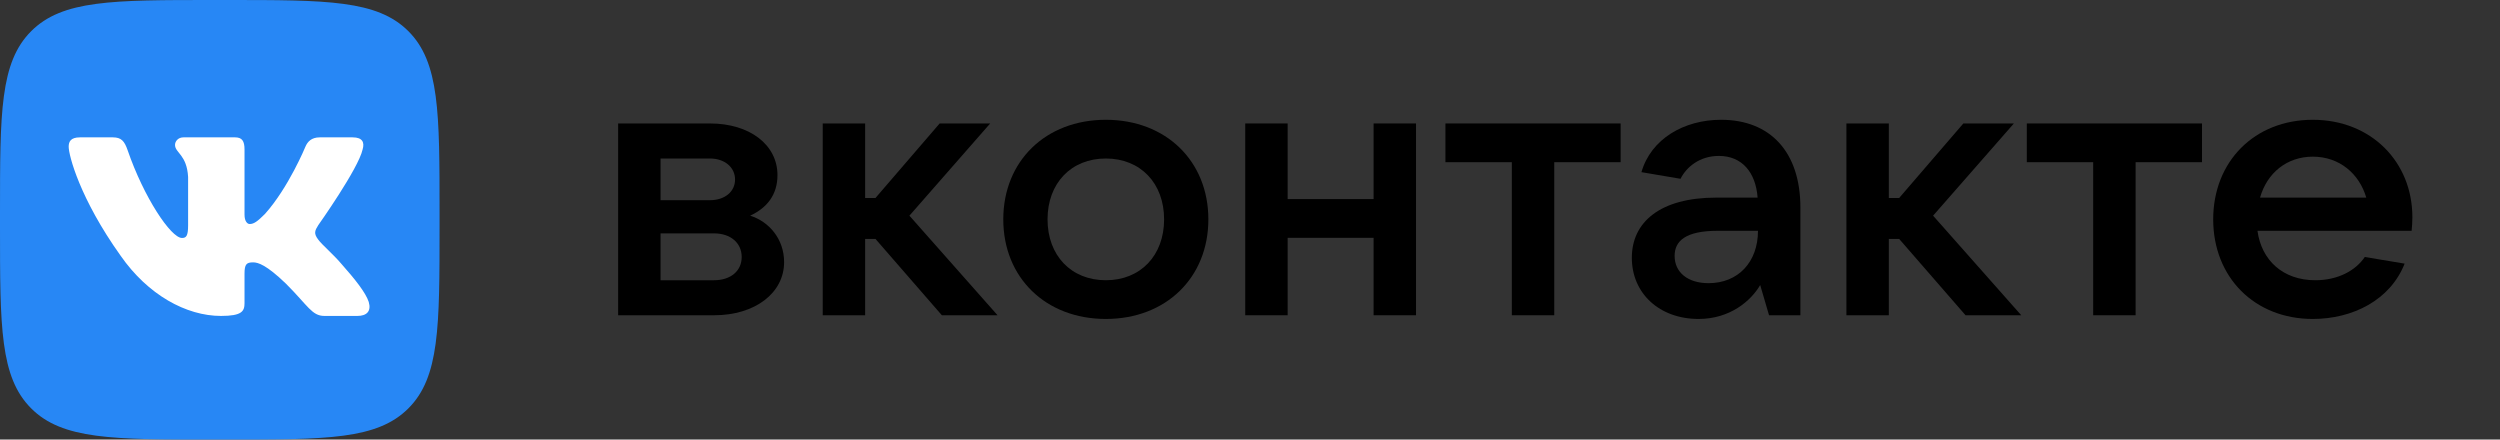 <svg width="182" height="32" viewBox="0 0 182 32" fill="none" xmlns="http://www.w3.org/2000/svg">
<rect x="0" y="0" width="182" height="32" fill="#333333" stroke="none"/>
<path d="M0 15.5C0 8.193 0 4.54 2.27 2.27C4.54 0 8.193 0 15.5 0H16.5C23.807 0 27.46 0 29.73 2.27C32 4.54 32 8.193 32 15.5V16.5C32 23.807 32 27.46 29.73 29.73C27.46 32 23.807 32 16.5 32H15.5C8.193 32 4.54 32 2.27 29.73C0 27.46 0 23.807 0 16.5V15.5Z" fill="#2787F5"/>
<path fill-rule="evenodd" clip-rule="evenodd" d="M26.398 10.88C26.55 10.373 26.398 10 25.673 10H23.277C22.668 10 22.387 10.322 22.235 10.677C22.235 10.677 21.016 13.646 19.29 15.574C18.732 16.132 18.478 16.309 18.174 16.309C18.021 16.309 17.801 16.132 17.801 15.624V10.88C17.801 10.271 17.624 10 17.116 10H13.351C12.971 10 12.742 10.283 12.742 10.55C12.742 11.128 13.605 11.261 13.694 12.884V16.411C13.694 17.184 13.554 17.324 13.249 17.324C12.437 17.324 10.461 14.343 9.29 10.931C9.06 10.268 8.83 10 8.217 10H5.821C5.137 10 5 10.322 5 10.677C5 11.312 5.812 14.457 8.782 18.618C10.762 21.46 13.551 23 16.09 23C17.612 23 17.801 22.658 17.801 22.069V19.921C17.801 19.237 17.945 19.1 18.427 19.1C18.783 19.1 19.392 19.278 20.813 20.648C22.438 22.272 22.706 23 23.619 23H26.015C26.7 23 27.042 22.658 26.845 21.983C26.628 21.31 25.853 20.334 24.824 19.176C24.265 18.517 23.428 17.806 23.174 17.451C22.819 16.995 22.92 16.791 23.174 16.386C23.174 16.386 26.093 12.276 26.398 10.88Z" fill="white"/>
<path d="M54.613 15.701C55.821 15.138 56.6 14.198 56.6 12.748C56.6 10.546 54.586 8.988 51.686 8.988H45V22.951H51.981C54.989 22.951 57.083 21.314 57.083 19.085C57.083 17.393 55.982 16.131 54.613 15.701ZM48.088 11.539H51.686C52.76 11.539 53.512 12.184 53.512 13.07C53.512 13.956 52.76 14.574 51.686 14.574H48.088V11.539ZM51.981 20.401H48.088V16.99H51.981C53.19 16.99 53.995 17.689 53.995 18.709C53.995 19.729 53.19 20.401 51.981 20.401Z" fill="black"/>
<path d="M68.567 22.951H72.622L66.205 15.701L72.085 8.988H68.406L63.734 14.413H62.982V8.988H59.894V22.951H62.982V17.393H63.734L68.567 22.951Z" fill="black"/>
<path d="M80.504 23.22C84.881 23.22 87.969 20.213 87.969 15.97C87.969 11.727 84.881 8.72 80.504 8.72C76.127 8.72 73.039 11.727 73.039 15.97C73.039 20.213 76.127 23.22 80.504 23.22ZM80.504 20.401C77.98 20.401 76.261 18.602 76.261 15.97C76.261 13.338 77.98 11.539 80.504 11.539C83.028 11.539 84.747 13.338 84.747 15.97C84.747 18.602 83.028 20.401 80.504 20.401Z" fill="black"/>
<path d="M99.998 8.988V14.493H93.741V8.988H90.653V22.951H93.741V17.313H99.998V22.951H103.086V8.988H99.998Z" fill="black"/>
<path d="M110.061 22.951H113.149V11.808H117.982V8.988H105.228V11.808H110.061V22.951Z" fill="black"/>
<path d="M125.296 8.72C122.584 8.72 120.194 10.116 119.496 12.533L122.342 13.016C122.772 12.157 123.738 11.351 125.135 11.351C126.826 11.351 127.82 12.56 127.954 14.386H124.947C120.838 14.386 118.797 16.185 118.797 18.763C118.797 21.367 120.811 23.22 123.658 23.22C125.94 23.22 127.471 21.904 128.142 20.75L128.786 22.951H131.069V15.111C131.069 11.056 128.867 8.72 125.296 8.72ZM124.383 20.615C122.879 20.615 121.912 19.837 121.912 18.628C121.912 17.554 122.691 16.802 125.054 16.802H127.981C127.981 19.085 126.531 20.615 124.383 20.615Z" fill="black"/>
<path d="M143.092 22.951H147.147L140.729 15.701L146.61 8.988H142.931L138.259 14.413H137.507V8.988H134.419V22.951H137.507V17.393H138.259L143.092 22.951Z" fill="black"/>
<path d="M152.384 22.951H155.472V11.808H160.306V8.988H147.551V11.808H152.384V22.951Z" fill="black"/>
<path d="M175.621 15.809C175.621 11.781 172.613 8.72 168.371 8.72C164.128 8.72 161.121 11.754 161.121 15.97C161.121 20.186 164.128 23.22 168.371 23.22C171.271 23.22 174.01 21.851 175.057 19.192L172.157 18.709C171.485 19.702 170.197 20.401 168.559 20.401C166.196 20.401 164.638 18.951 164.343 16.802H175.567C175.594 16.507 175.621 16.185 175.621 15.809ZM168.371 11.405C170.304 11.405 171.754 12.64 172.264 14.386H164.531C165.041 12.587 166.491 11.405 168.371 11.405Z" fill="black"/>
</svg>
